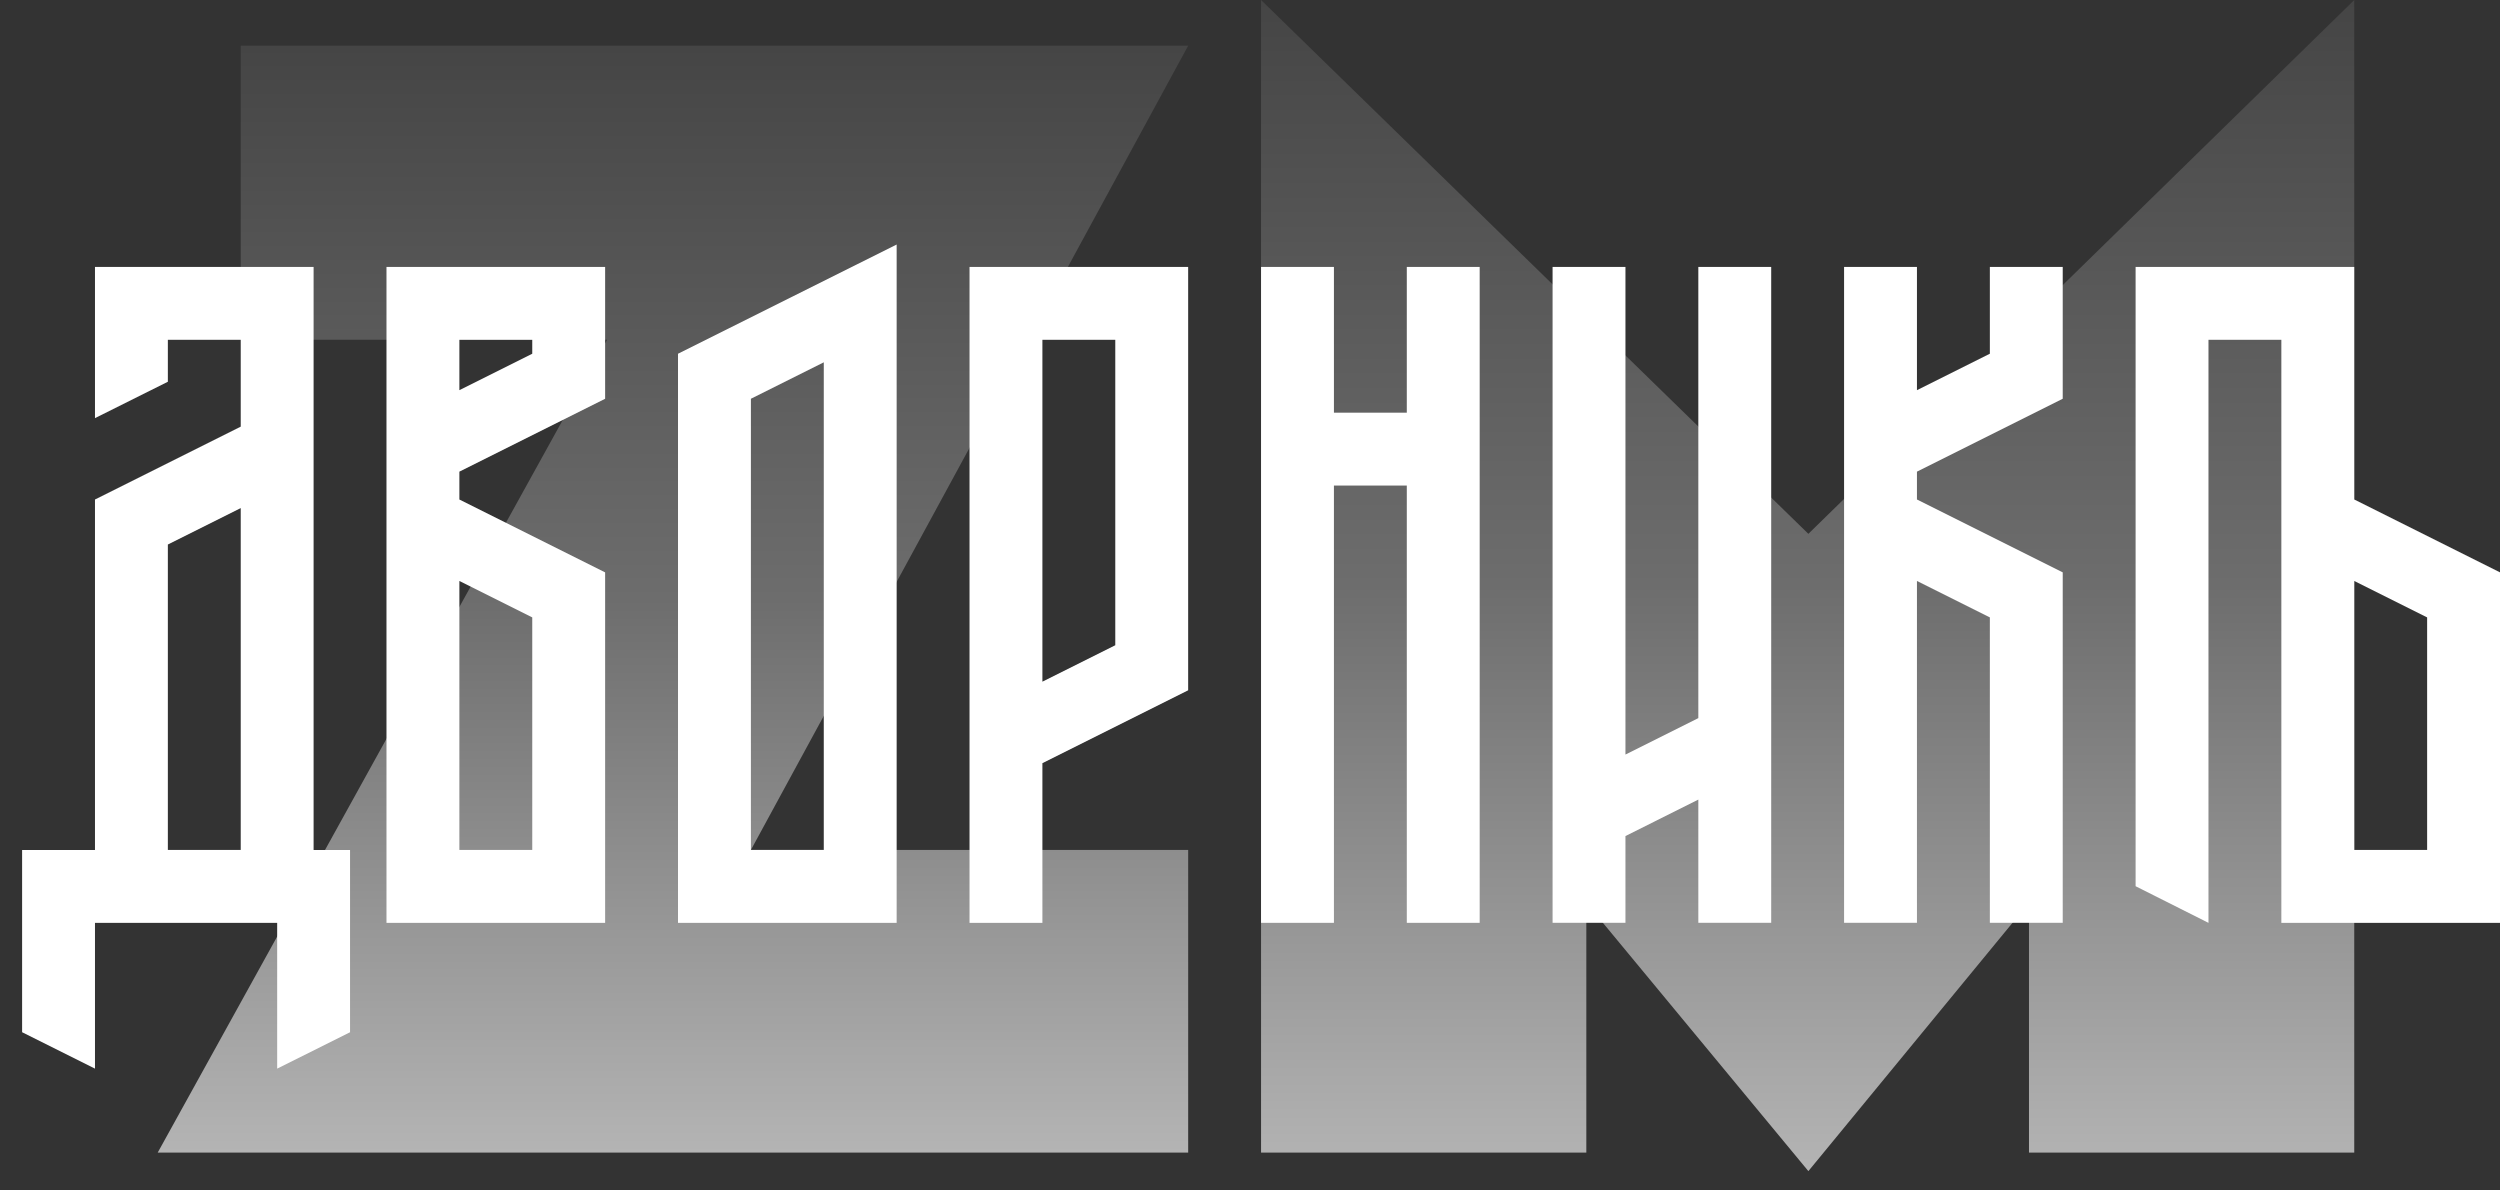 <?xml version="1.0" encoding="UTF-8"?> <svg xmlns="http://www.w3.org/2000/svg" xmlns:xlink="http://www.w3.org/1999/xlink" id="Layer_1" data-name="Layer 1" viewBox="0 0 994.17 473.37"><rect x="0" y="0" width="994.17" height="473.37" fill="#333333" stroke="none"/><defs><style> .cls-1 { fill: url(#_Безымянный_градиент_126); } .cls-2 { fill: #fff; } .cls-3 { fill: url(#_Безымянный_градиент_126-2); } </style><linearGradient id="_Безымянный_градиент_126" data-name="Безымянный градиент 126" x1="267.61" y1="458.34" x2="267.61" y2="18.16" gradientUnits="userSpaceOnUse"><stop offset="0" stop-color="#b4b4b4"></stop><stop offset=".5" stop-color="#6d6d6d"></stop><stop offset="1" stop-color="#454545"></stop></linearGradient><linearGradient id="_Безымянный_градиент_126-2" data-name="Безымянный градиент 126" x1="718.84" y1="465.72" x2="718.84" y2="0" xlink:href="#_Безымянный_градиент_126"></linearGradient></defs><g><path class="cls-1" d="M472.5,18.16l-173.89,319.84h173.89v120.34H62.72L241.43,135.1H95.73V18.16h376.77Z"></path><path class="cls-3" d="M936.21,458.34h-129.35v-99.33l-87.73,106.71-88.3-106.71v99.33h-129.35V0l217.65,212.29L936.21,0v458.34Z"></path></g><g><path class="cls-2" d="M124.71,106.15H37.77v60.13l28.98-14.47v-16.67h28.98v34.52l-57.96,28.98v139.37H8.79v72.47l28.98,14.48v-57.96h72.45v57.96l28.98-14.47v-72.47h-14.49V106.15ZM66.75,338v-121.46l28.98-14.49v135.95h-28.98Z"></path><path class="cls-2" d="M182.68,187.56l57.96-28.98v-52.43h-86.95v260.84h86.95v-139.37l-57.96-28.98v-11.07ZM182.68,135.13h28.98v5.54l-28.98,14.49v-20.03ZM211.66,245.52v92.48h-28.98v-106.97l28.98,14.49Z"></path><polygon class="cls-2" points="559.44 164.11 530.46 164.11 530.46 106.15 501.48 106.15 501.48 366.98 530.46 366.98 530.46 193.09 559.44 193.09 559.44 366.98 588.42 366.98 588.42 106.15 559.44 106.15 559.44 164.11"></polygon><path class="cls-2" d="M472.5,106.15h-86.95v260.84h28.98v-63.5l57.96-28.98V106.15ZM414.53,135.13h28.98v121.46l-28.98,14.49v-135.95Z"></path><path class="cls-2" d="M994.17,227.61l-57.96-28.98v-92.48h-86.95v246.27l28.98,14.57v-231.85h28.98v231.85h86.95v-139.37ZM936.21,338v-106.97l28.98,14.49v92.48h-28.98Z"></path><polygon class="cls-2" points="762.31 187.56 820.28 158.57 820.28 106.15 791.3 106.15 791.3 140.66 762.31 155.16 762.31 106.15 733.33 106.15 733.33 366.98 762.31 366.98 762.31 231.03 791.3 245.52 791.3 366.98 820.28 366.98 820.28 227.61 762.31 198.63 762.31 187.56"></polygon><path class="cls-2" d="M356.57,97.24l-86.95,43.43v226.32h86.95V97.24ZM327.59,338h-28.98v-179.43l28.98-14.49v193.92Z"></path><polygon class="cls-2" points="704.35 106.15 675.37 106.15 675.37 285.57 646.39 300.06 646.39 106.15 617.41 106.15 617.41 366.98 646.39 366.98 646.39 332.47 675.37 317.97 675.37 366.98 704.35 366.98 704.35 106.15"></polygon></g></svg> 